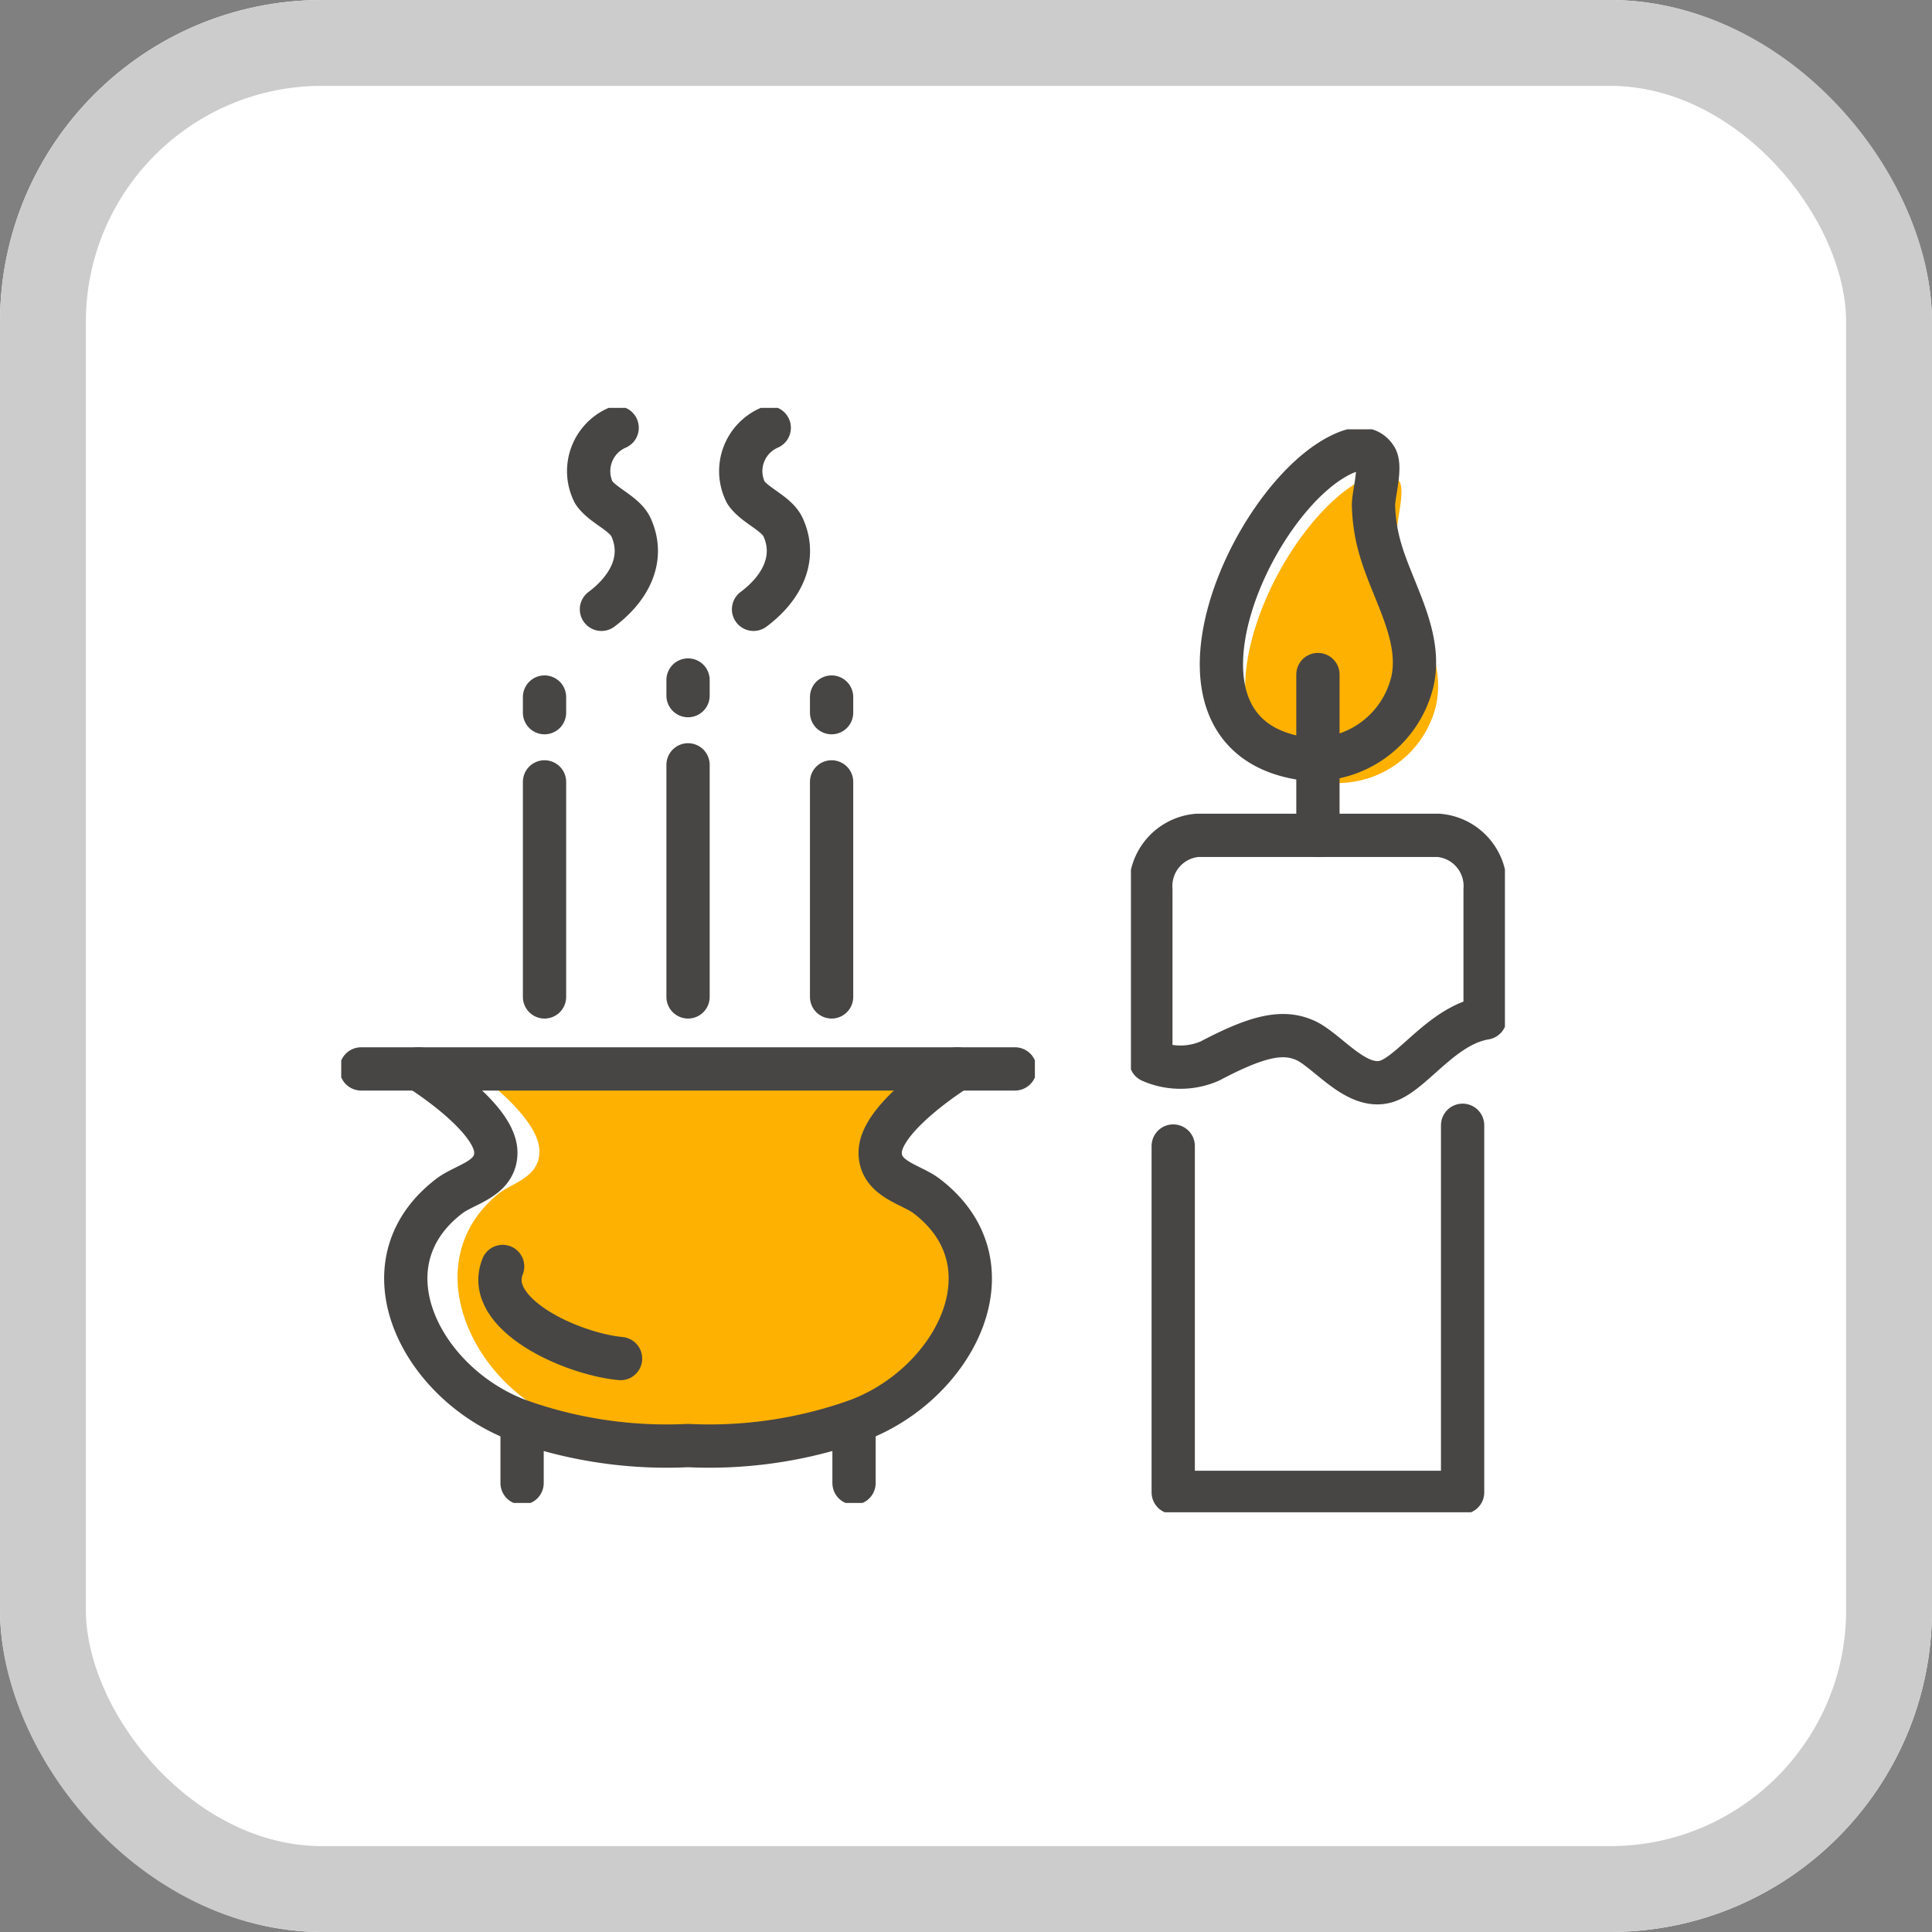 <?xml version="1.0" encoding="UTF-8"?> <svg xmlns="http://www.w3.org/2000/svg" xmlns:xlink="http://www.w3.org/1999/xlink" width="90" height="90" viewBox="0 0 90 90"><rect x="0" y="0" width="90" height="90" fill="#808080" stroke="none"/><defs><clipPath id="clip-path"><rect id="長方形_6203" data-name="長方形 6203" width="17.422" height="50.448" fill="none"></rect></clipPath><clipPath id="clip-path-2"><rect id="長方形_6204" data-name="長方形 6204" width="32.313" height="51.013" fill="none"></rect></clipPath></defs><g id="plan_icon12" transform="translate(-715 -580)"><g id="長方形_6238" data-name="長方形 6238" transform="translate(715 580)" fill="#fff" stroke="#ccc" stroke-width="4"><rect width="90" height="90" rx="15" stroke="none"></rect><rect x="2" y="2" width="86" height="86" rx="13" fill="none"></rect></g><g id="グループ_4546" data-name="グループ 4546" transform="translate(767.683 600)"><g id="グループ_4545" data-name="グループ 4545" transform="translate(0 0)" clip-path="url(#clip-path)"><path id="パス_1478" data-name="パス 1478" d="M14.639,13.17A4.725,4.725,0,0,1,9.7,16.637C2.188,15.653,7.033,4.66,11.279,2.5c.541-.274,1.28-.526,1.684.1.278.43-.114,1.732-.1,2.243A7.962,7.962,0,0,0,13.19,6.9c.585,1.995,1.956,4.03,1.48,6.142-.009.041-.02.085-.031.129" transform="translate(-0.459 -0.175)" fill="#feb100"></path><path id="パス_1479" data-name="パス 1479" d="M13.44,11.97A4.725,4.725,0,0,1,8.5,15.438C.989,14.454,5.834,3.46,10.08,1.3c.541-.275,1.28-.527,1.684.1.277.43-.114,1.732-.1,2.244a7.961,7.961,0,0,0,.33,2.057c.585,1.995,1.956,4.03,1.48,6.142C13.462,11.884,13.451,11.927,13.44,11.97Z" transform="translate(-0.364 -0.08)" fill="none" stroke="#474645" stroke-linecap="round" stroke-linejoin="round" stroke-width="2.016"></path><line id="線_1535" data-name="線 1535" y2="7.49" transform="translate(8.711 11.423)" fill="none" stroke="#474645" stroke-linecap="round" stroke-linejoin="round" stroke-width="2.016"></line><path id="パス_1480" data-name="パス 1480" d="M14.4,20.546H3.181A2.369,2.369,0,0,0,1.008,23.07v7.985a3.42,3.42,0,0,0,2.758,0c2.208-1.164,3.371-1.42,4.413-.968s2.39,2.351,3.8,1.922c1.21-.368,2.6-2.626,4.6-2.952V23.07A2.369,2.369,0,0,0,14.4,20.546Z" transform="translate(-0.08 -1.633)" fill="none" stroke="#474645" stroke-linecap="round" stroke-linejoin="round" stroke-width="2.016"></path><path id="パス_1481" data-name="パス 1481" d="M2.14,36.186V52.32H15.621v-17.1" transform="translate(-0.17 -2.8)" fill="none" stroke="#474645" stroke-linecap="round" stroke-linejoin="round" stroke-width="2.016"></path></g></g><g id="グループ_4548" data-name="グループ 4548" transform="translate(730.896 599)"><g id="グループ_4547" data-name="グループ 4547" transform="translate(0 0)" clip-path="url(#clip-path-2)"><path id="パス_1482" data-name="パス 1482" d="M26.6,40.672c-.664-.557-1.965-.776-1.964-2.021,0-1.671,3.263-3.9,3.263-3.9H5.116s3.263,2.227,3.264,3.9c0,1.245-1.3,1.465-1.964,2.021-3.87,3.249-1.1,8.909,3.071,10.51A17.051,17.051,0,0,0,16.509,52.3a17.053,17.053,0,0,0,7.023-1.114c4.167-1.6,6.941-7.261,3.071-10.51" transform="translate(0.853 -4.021)" fill="#feb100"></path><path id="パス_1483" data-name="パス 1483" d="M13.845,1.008a2.2,2.2,0,0,0-1.086,3.02c.424.62,1.442.96,1.739,1.629.664,1.493-.13,2.87-1.384,3.807" transform="translate(-0.992 -0.08)" fill="none" stroke="#474645" stroke-linecap="round" stroke-linejoin="round" stroke-width="2.016"></path><path id="パス_1484" data-name="パス 1484" d="M21.541,1.008a2.2,2.2,0,0,0-1.086,3.02c.424.62,1.442.96,1.739,1.629.664,1.493-.13,2.87-1.384,3.807" transform="translate(-1.603 -0.08)" fill="none" stroke="#474645" stroke-linecap="round" stroke-linejoin="round" stroke-width="2.016"></path><path id="パス_1485" data-name="パス 1485" d="M28.959,33.454s-3.591,2.227-3.593,3.9c0,1.245,1.431,1.464,2.162,2.021,4.26,3.249,1.206,8.909-3.381,10.509A20.5,20.5,0,0,1,16.417,51a20.5,20.5,0,0,1-7.731-1.114C4.1,48.281,1.044,42.622,5.3,39.373c.731-.558,2.163-.777,2.162-2.021,0-1.671-3.593-3.9-3.593-3.9" transform="translate(-0.26 -2.66)" fill="none" stroke="#474645" stroke-linecap="round" stroke-linejoin="round" stroke-width="2.016"></path><line id="線_1536" data-name="線 1536" y2="2.846" transform="translate(8.425 47.24)" fill="none" stroke="#474645" stroke-linecap="round" stroke-linejoin="round" stroke-width="2.016"></line><line id="線_1537" data-name="線 1537" y2="2.846" transform="translate(23.888 47.24)" fill="none" stroke="#474645" stroke-linecap="round" stroke-linejoin="round" stroke-width="2.016"></line><line id="線_1538" data-name="線 1538" x2="30.458" transform="translate(0.928 30.794)" fill="none" stroke="#474645" stroke-linecap="round" stroke-linejoin="round" stroke-width="2.016"></line><line id="線_1539" data-name="線 1539" y2="10.811" transform="translate(16.156 16.629)" fill="none" stroke="#474645" stroke-linecap="round" stroke-linejoin="round" stroke-width="2.016"></line><line id="線_1540" data-name="線 1540" y2="0.728" transform="translate(16.156 12.677)" fill="none" stroke="#474645" stroke-linecap="round" stroke-linejoin="round" stroke-width="2.016"></line><line id="線_1541" data-name="線 1541" y2="10.017" transform="translate(9.47 17.423)" fill="none" stroke="#474645" stroke-linecap="round" stroke-linejoin="round" stroke-width="2.016"></line><line id="線_1542" data-name="線 1542" y2="0.728" transform="translate(9.47 13.471)" fill="none" stroke="#474645" stroke-linecap="round" stroke-linejoin="round" stroke-width="2.016"></line><line id="線_1543" data-name="線 1543" y2="10.017" transform="translate(22.843 17.423)" fill="none" stroke="#474645" stroke-linecap="round" stroke-linejoin="round" stroke-width="2.016"></line><line id="線_1544" data-name="線 1544" y2="0.728" transform="translate(22.843 13.471)" fill="none" stroke="#474645" stroke-linecap="round" stroke-linejoin="round" stroke-width="2.016"></line><path id="パス_1486" data-name="パス 1486" d="M8.158,43.451c-.89,2.206,3.173,4.07,5.493,4.29" transform="translate(-0.639 -3.454)" fill="none" stroke="#474645" stroke-linecap="round" stroke-linejoin="round" stroke-width="2.016"></path></g></g></g></svg> 